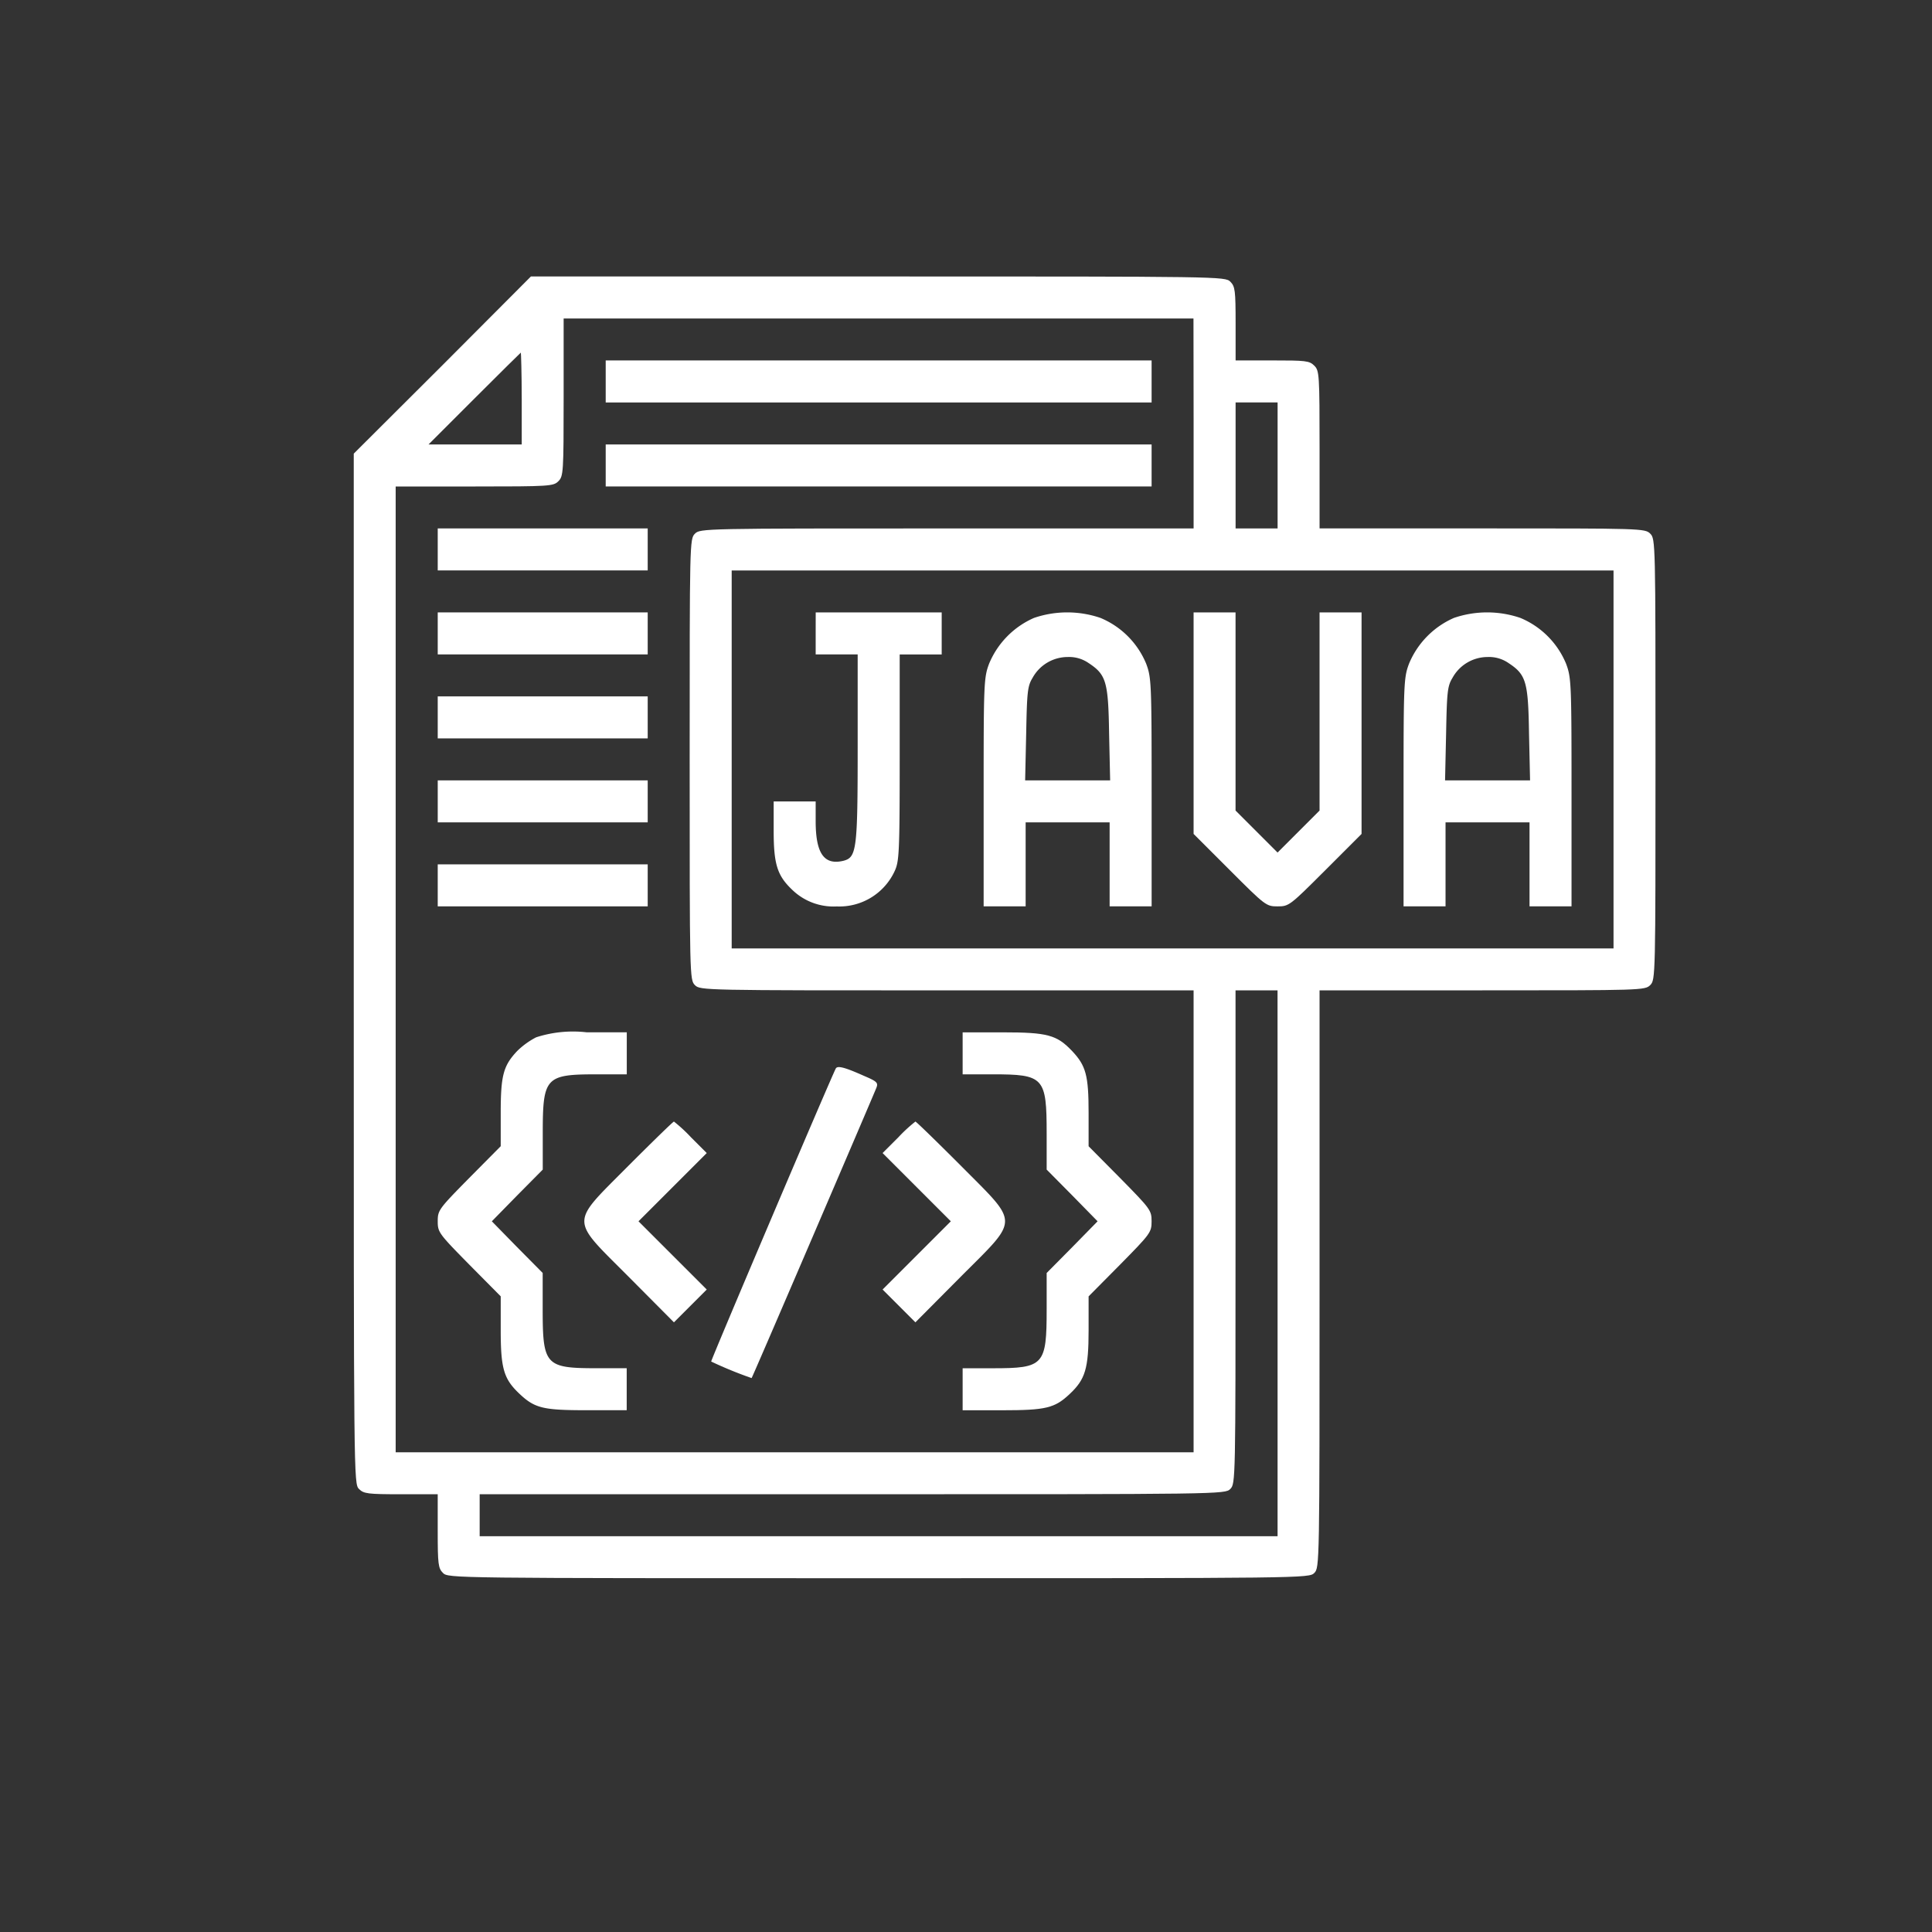 <svg xmlns="http://www.w3.org/2000/svg" width="100" height="100" viewBox="0 0 100 100">
  <rect x="0" y="0" width="100" height="100" fill="#333333" stroke="none"/>
  <g id="java" transform="translate(-243 -195)">
    <rect id="Rectangle_2" data-name="Rectangle 2" width="100" height="100" transform="translate(243 195)" fill="none"/>
    <g id="java-application-development" data-name="java" transform="translate(253.31 713.31)">
      <path id="Path_191" data-name="Path 191" d="M12.592-499.408,8-494.83v26.666c0,26.476,0,26.653.272,26.924.245.244.448.272,2.174.272h1.9v1.9c0,1.725.027,1.929.272,2.174.272.272.448.272,22.55.272s22.279,0,22.55-.272.272-.448.272-15.215V-467.05h8.422c8.246,0,8.422,0,8.694-.272s.272-.448.272-11.683,0-11.411-.272-11.683-.448-.272-8.694-.272H57.991v-4.075c0-3.9-.014-4.089-.272-4.347s-.448-.272-2.174-.272h-1.9v-1.9c0-1.725-.027-1.929-.272-2.174C53.1-504,52.924-504,35.142-504H17.17Zm38.879,3.016v5.434H38.7c-12.593,0-12.769,0-13.041.272s-.272.448-.272,11.683,0,11.411.272,11.683.448.272,13.041.272H51.47v23.909h-41.3v-49.991h4.075c3.9,0,4.089-.014,4.347-.272s.272-.448.272-4.347v-4.075h32.6Zm-34.776-1.291v2.377H11.872l2.377-2.377c1.3-1.3,2.391-2.377,2.4-2.377S16.694-498.987,16.694-497.683Zm39.123,3.464v3.26H53.644v-6.521h2.174ZM73.206-479v9.781H27.562v-19.562H73.206ZM55.817-452.922v14.128h-41.3v-2.174h19.29c19.113,0,19.29,0,19.562-.272s.272-.448.272-13.041V-467.05h2.174Z" fill="#fff"/>
      <path id="Path_192" data-name="Path 192" d="M104-470.913v1.087h28.256V-472H104Z" transform="translate(-82.959 -27.653)" fill="#fff"/>
      <path id="Path_193" data-name="Path 193" d="M104-438.913v1.087h28.256V-440H104Z" transform="translate(-82.959 -55.306)" fill="#fff"/>
      <path id="Path_194" data-name="Path 194" d="M40-406.913v1.087H50.868V-408H40Z" transform="translate(-27.653 -82.959)" fill="#fff"/>
      <path id="Path_195" data-name="Path 195" d="M40-374.913v1.087H50.868V-376H40Z" transform="translate(-27.653 -110.612)" fill="#fff"/>
      <path id="Path_196" data-name="Path 196" d="M40-342.913v1.087H50.868V-344H40Z" transform="translate(-27.653 -138.265)" fill="#fff"/>
      <path id="Path_197" data-name="Path 197" d="M40-310.913v1.087H50.868V-312H40Z" transform="translate(-27.653 -165.918)" fill="#fff"/>
      <path id="Path_198" data-name="Path 198" d="M40-278.913v1.087H50.868V-280H40Z" transform="translate(-27.653 -193.571)" fill="#fff"/>
      <path id="Path_199" data-name="Path 199" d="M45.094-215.742a4.068,4.068,0,0,0-.978.706c-.72.761-.856,1.263-.856,3.206v1.725l-1.63,1.644c-1.576,1.6-1.63,1.671-1.63,2.241s.054.638,1.63,2.241l1.63,1.644v1.752c0,2,.163,2.527.965,3.287s1.236.856,3.518.856h2.038v-2.174H48.232c-2.663,0-2.8-.149-2.8-3.07v-1.861l-1.318-1.331L42.8-206.219l1.318-1.345,1.318-1.331v-1.861c0-2.921.136-3.07,2.8-3.07h1.549V-216H47.716A6.2,6.2,0,0,0,45.094-215.742Z" transform="translate(-27.653 -248.877)" fill="#fff"/>
      <path id="Path_200" data-name="Path 200" d="M240-214.913v1.087h1.549c2.663,0,2.8.149,2.8,3.07v1.861l1.318,1.331,1.318,1.345-1.318,1.345-1.318,1.331v1.861c0,2.921-.136,3.07-2.8,3.07H240v2.174h2.038c2.282,0,2.73-.109,3.518-.856s.964-1.291.964-3.287v-1.752l1.63-1.644c1.576-1.6,1.63-1.671,1.63-2.241s-.054-.638-1.63-2.241l-1.63-1.644v-1.725c0-1.943-.136-2.445-.856-3.206-.788-.829-1.263-.965-3.586-.965H240Z" transform="translate(-200.484 -248.877)" fill="#fff"/>
      <path id="Path_201" data-name="Path 201" d="M150.651-202.7c-.177.3-6.493,15.147-6.453,15.174a20.771,20.771,0,0,0,2.092.856c.041-.027,6.222-14.44,6.453-15.011.109-.272.054-.34-.652-.638C151.14-202.745,150.746-202.854,150.651-202.7Z" transform="translate(-117.697 -260.311)" fill="#fff"/>
      <path id="Path_202" data-name="Path 202" d="M98.15-179.718c-3.057,3.084-3.057,2.676.041,5.787l2.309,2.323.842-.842.856-.856-1.766-1.766-1.766-1.766,1.766-1.766,1.766-1.766-.815-.815A7.808,7.808,0,0,0,100.5-182C100.459-182,99.4-180.968,98.15-179.718Z" transform="translate(-75.927 -278.258)" fill="#fff"/>
      <path id="Path_203" data-name="Path 203" d="M210.315-181.185l-.815.815,1.766,1.766,1.766,1.766-1.766,1.766-1.766,1.766.856.856.842.842,2.309-2.323c3.1-3.111,3.1-2.7.041-5.787-1.25-1.25-2.309-2.282-2.35-2.282A7.808,7.808,0,0,0,210.315-181.185Z" transform="translate(-174.127 -278.258)" fill="#fff"/>
      <path id="Path_204" data-name="Path 204" d="M170.174-374.913v1.087h2.174V-369c0,5.284-.054,5.678-.734,5.855-1.005.245-1.44-.38-1.44-2.051v-1.019H168v1.521c0,1.739.19,2.323.965,3.057a3.073,3.073,0,0,0,2.3.856,3.154,3.154,0,0,0,3-1.834c.231-.5.258-.965.258-5.882v-5.325h2.174V-376h-6.521Z" transform="translate(-138.265 -110.612)" fill="#fff"/>
      <path id="Path_205" data-name="Path 205" d="M250.608-375.715a4.443,4.443,0,0,0-2.323,2.364c-.272.72-.285,1.005-.285,6.656v5.909h2.174v-4.347h4.347v4.347h2.174v-5.909c0-5.651-.014-5.936-.285-6.656a4.381,4.381,0,0,0-2.364-2.364A5.318,5.318,0,0,0,250.608-375.715Zm2.826,2.337c.91.6,1.019.964,1.06,3.654l.054,2.418h-4.4l.054-2.418c.041-2.133.068-2.459.326-2.88a2.076,2.076,0,0,1,1.82-1.087A1.772,1.772,0,0,1,253.434-373.378Z" transform="translate(-207.397 -110.612)" fill="#fff"/>
      <path id="Path_206" data-name="Path 206" d="M328-370.267v5.733l1.875,1.875c1.847,1.847,1.888,1.875,2.472,1.875s.625-.027,2.472-1.875l1.875-1.875V-376h-2.174v10.256l-1.087,1.087-1.087,1.087-1.087-1.087-1.087-1.087V-376H328Z" transform="translate(-276.53 -110.612)" fill="#fff"/>
      <path id="Path_207" data-name="Path 207" d="M410.608-375.715a4.443,4.443,0,0,0-2.323,2.364c-.272.72-.285,1.005-.285,6.656v5.909h2.173v-4.347h4.347v4.347h2.174v-5.909c0-5.651-.014-5.936-.285-6.656a4.381,4.381,0,0,0-2.364-2.364A5.318,5.318,0,0,0,410.608-375.715Zm2.826,2.337c.91.6,1.019.964,1.06,3.654l.054,2.418h-4.4l.054-2.418c.041-2.133.068-2.459.326-2.88a2.076,2.076,0,0,1,1.82-1.087A1.772,1.772,0,0,1,413.434-373.378Z" transform="translate(-345.662 -110.612)" fill="#fff"/>
    </g>
  </g>
</svg>
